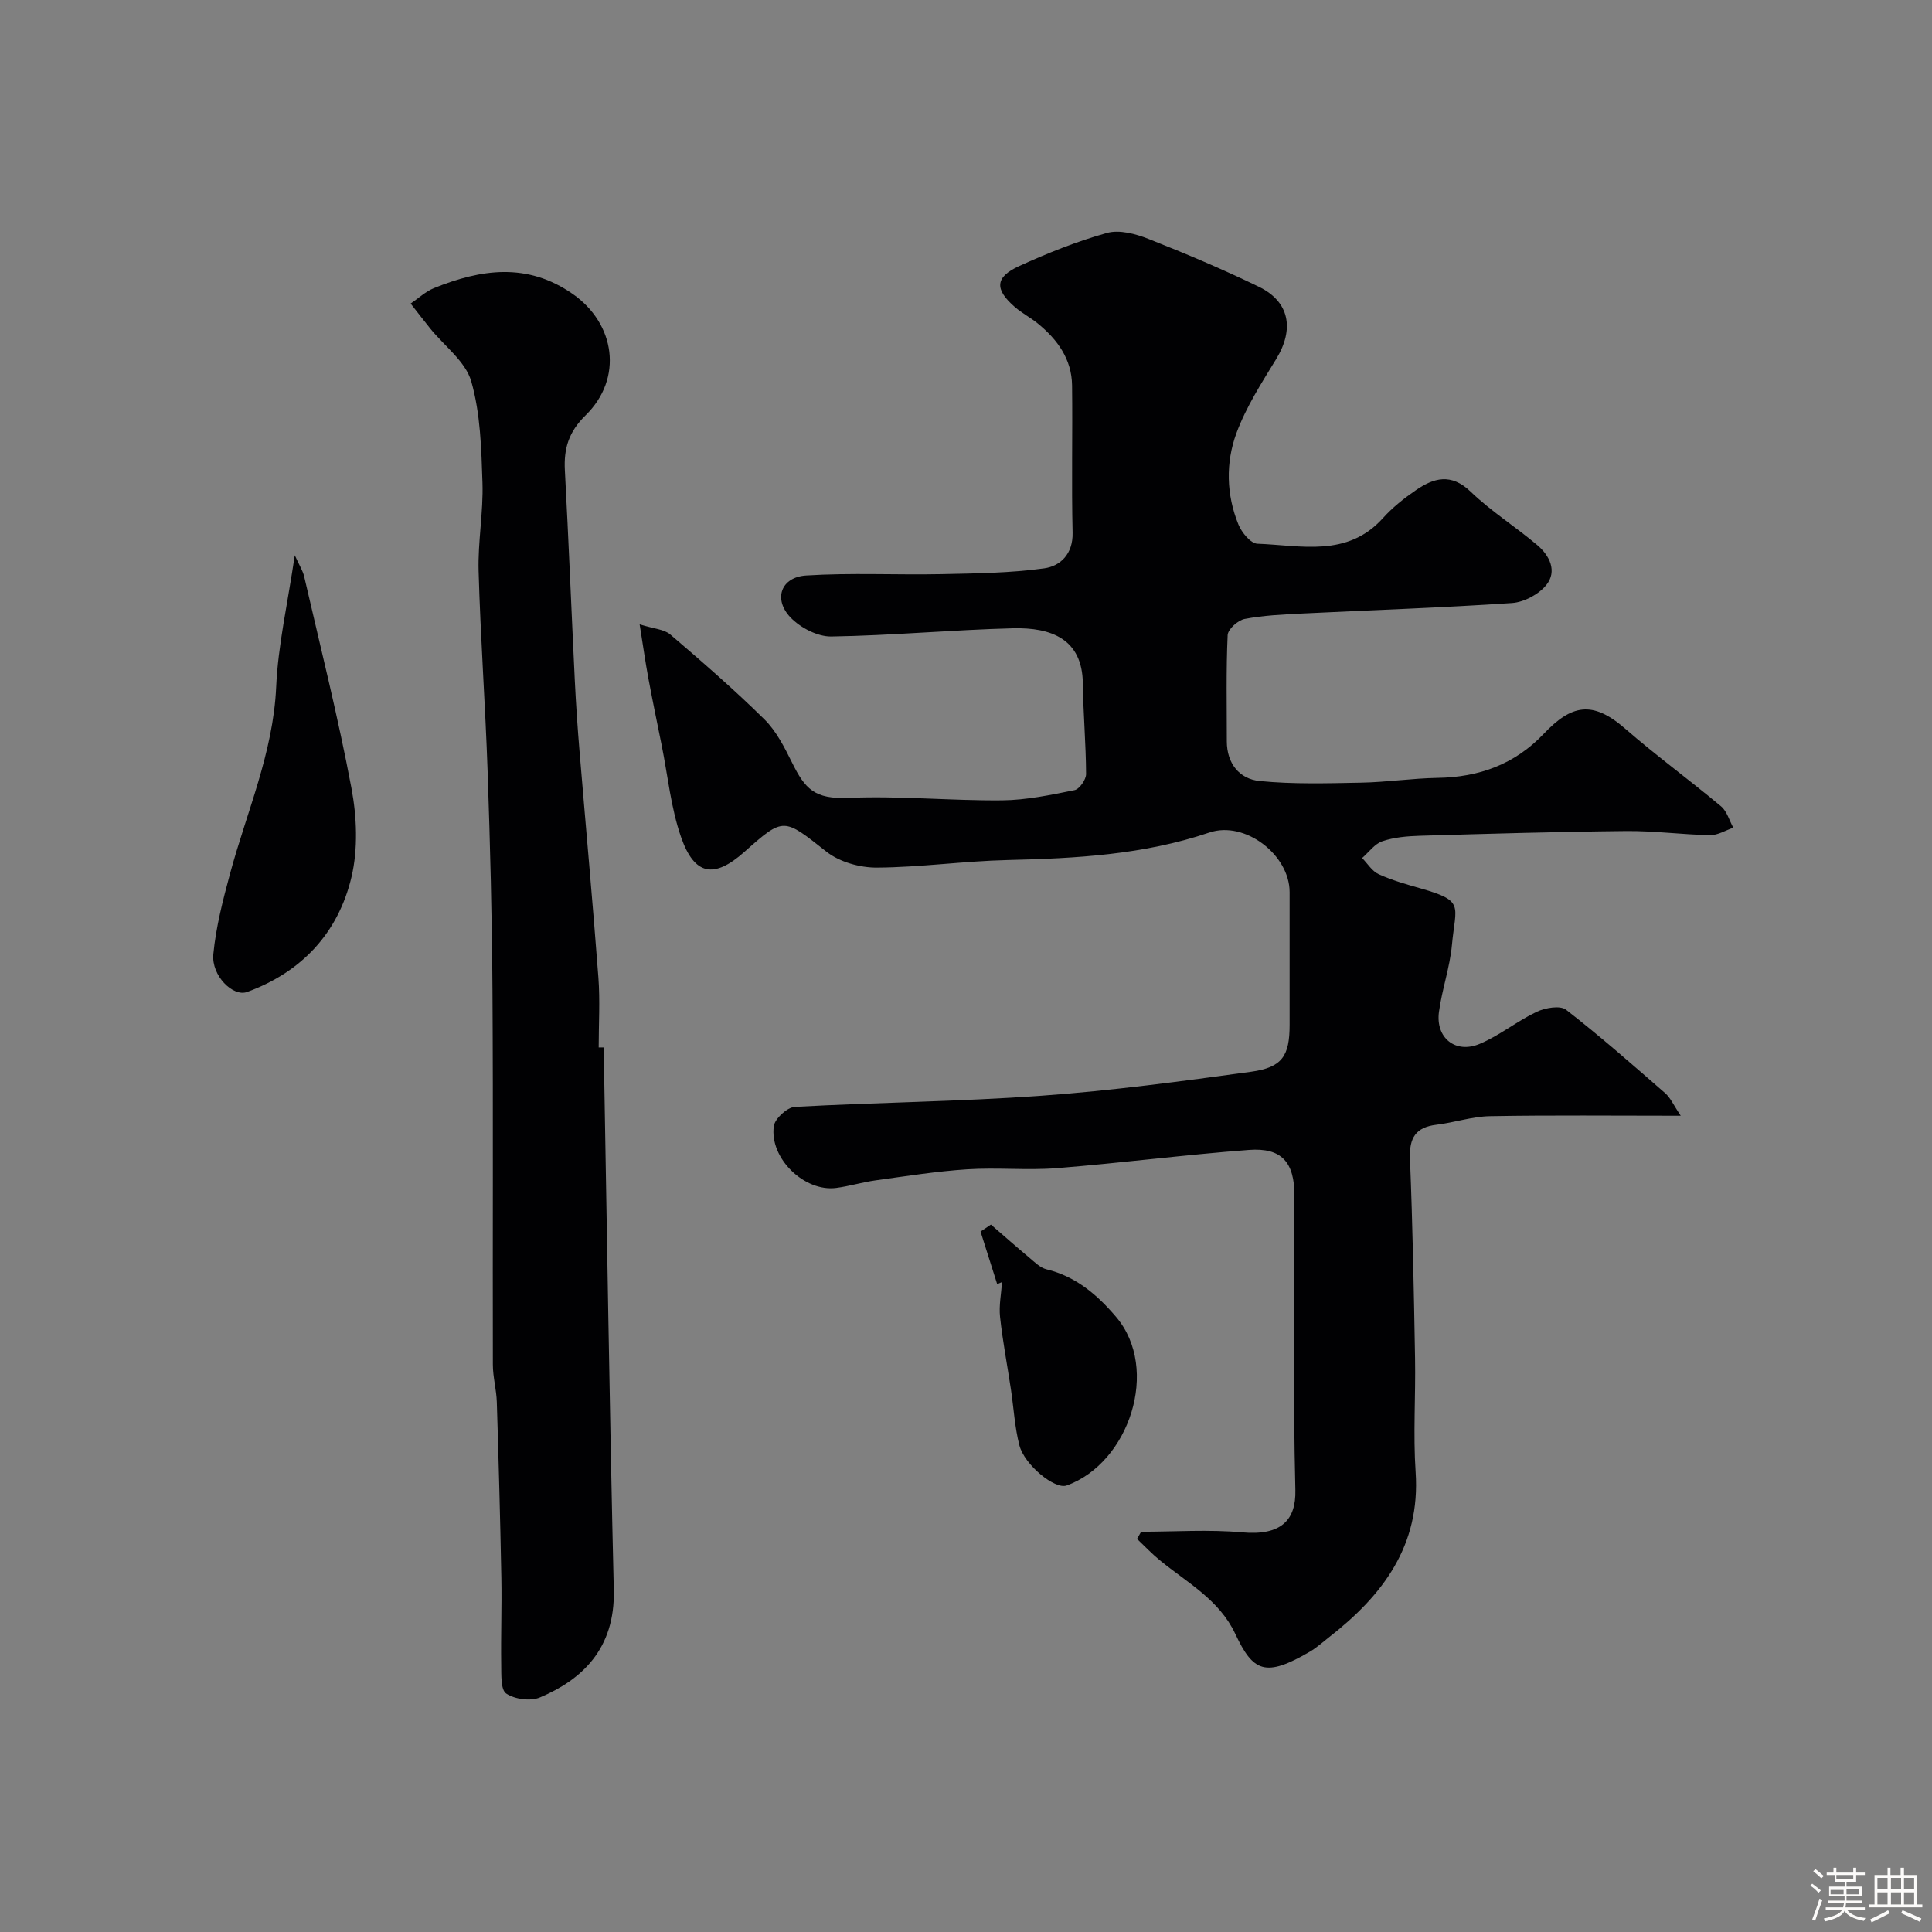 <svg enable-background="new 0 0 400 400" viewBox="0 0 400 400" xmlns="http://www.w3.org/2000/svg"><rect x="0" y="0" width="400" height="400" fill="#808080" stroke="none"/><path d="m374.8 390.4.4-.4c.7.5 1.3 1 1.8 1.4l-.5.5c-.5-.6-1.1-1.1-1.7-1.5zm1 7.3-.6-.3c.5-1.4 1.1-2.8 1.5-4.3.2.1.4.2.6.3-.5 1.3-1 2.8-1.5 4.3zm-.4-10.3.5-.4c.4.3 1 .8 1.7 1.4l-.5.5c-.5-.5-1.1-1-1.7-1.5zm2.5.3h1.7v-1h.6v1h3.5v-1h.6v1h1.8v.5h-1.8v1.4h-2v1h3.2v2h-3.2v.9h3.3v.5h-3.4c0 .3-.1.6-.1.9h4v.5h-3.7c.7.9 1.9 1.5 3.8 1.7-.1.2-.2.4-.3.6-2.1-.4-3.5-1.1-4-2.1-.4 1-1.8 1.7-4 2.2-.1-.2-.2-.4-.3-.6 2.1-.4 3.4-1 3.8-1.8h-3.4v-.5h3.6c.1-.3.1-.6.2-.9h-3.3v-.5h3.4c0-.3 0-.6 0-.9h-3.2v-2h3.3v-1h-2.1v-1.4h-1.7v-.5zm1.1 3.5v1h2.7c0-.3 0-.4 0-.4 0-.1 0-.2 0-.2 0-.1 0-.2 0-.3h-2.7zm1.2-3v.9h3.5v-.9zm4.7 3h-2.6v.6.4h2.6z" fill="#fcfbfa"/><path d="m393.6 386.7h.6v1.5h2.7v6.1h1.1v.6h-11v-.6h1.1v-6.1h2.7v-1.5h.6v1.5h2.1v-1.5zm-2.7 8.8.4.6c-1.2.6-2.5 1.3-3.8 1.9-.1-.2-.2-.4-.3-.6 1.2-.6 2.5-1.2 3.7-1.9zm-2.2-6.7v2.4h2.1v-2.4zm0 3v2.5h2.1v-2.5zm2.8-3v2.4h2.1v-2.4zm0 3v2.5h2.1v-2.5zm6 6.1c-1.4-.7-2.7-1.3-3.9-1.8l.3-.6c1.5.6 2.7 1.2 3.9 1.7zm-1.2-9.1h-2.1v2.4h2.1zm-2.1 3v2.5h2.1v-2.5z" fill="#fcfbfa"/><g fill="#010103"><path d="m236.26 317.13c6.98 0 14-.5 20.93.13 8 .72 11.16-2.5 11-8.76-.5-20.32-.18-40.66-.19-60.99 0-6.89-2.66-9.94-9.43-9.43-13.26 1-26.46 2.71-39.71 3.77-6.16.49-12.41-.16-18.58.24-6.36.41-12.68 1.42-19 2.29-2.74.38-5.42 1.21-8.16 1.57-6.55.86-13.83-6.11-12.91-12.79.21-1.56 2.76-3.9 4.34-3.99 17.01-.94 34.07-1.09 51.06-2.31 14.52-1.04 29-2.99 43.43-4.97 6.45-.89 7.96-3.3 7.96-9.7.01-9.17.01-18.33 0-27.5-.01-7.69-9.23-14.82-16.62-12.32-13.6 4.6-27.6 5.36-41.75 5.69-9.03.21-18.05 1.51-27.08 1.57-3.5.02-7.7-1.15-10.41-3.27-8.94-7.04-8.8-7.3-17.04.03-6.22 5.53-10.3 4.91-13.08-3.03-2.12-6.07-2.74-12.66-4.02-19.02-.93-4.61-1.89-9.22-2.75-13.84-.62-3.32-1.09-6.67-1.82-11.24 2.93.93 5.06 1.01 6.34 2.1 6.64 5.68 13.26 11.43 19.48 17.56 2.46 2.43 4.16 5.78 5.72 8.94 2.72 5.49 4.64 7.63 11.73 7.33 10.57-.45 21.19.61 31.78.51 5.01-.05 10.04-1.11 14.99-2.11 1.02-.21 2.39-2.18 2.39-3.33-.03-6.26-.59-12.52-.67-18.78-.11-9.2-6.55-11.6-14.48-11.4-12.54.32-25.07 1.5-37.61 1.7-2.83.04-6.38-1.81-8.42-3.93-3.63-3.79-2-8.37 3.22-8.7 9.32-.59 18.7-.09 28.05-.28 7.09-.15 14.24-.23 21.24-1.2 3.33-.46 5.98-2.95 5.88-7.38-.24-10.16.01-20.33-.11-30.49-.07-5.44-3.02-9.49-7.07-12.8-1.51-1.24-3.3-2.15-4.77-3.43-4.23-3.66-4.13-6.19.86-8.47 5.89-2.69 11.97-5.13 18.2-6.87 2.57-.72 5.94.18 8.59 1.23 7.72 3.04 15.39 6.29 22.86 9.91 6.38 3.09 7.38 8.78 3.59 14.97-3.03 4.95-6.24 9.94-8.23 15.34-2.25 6.12-2.11 12.74.42 18.93.67 1.64 2.53 3.91 3.92 3.96 9.02.33 18.61 2.9 25.99-5.3 1.96-2.18 4.33-4.07 6.76-5.74 3.76-2.6 7.35-3.64 11.41.27 4.23 4.07 9.29 7.25 13.78 11.05 2.55 2.16 4.18 5.4 1.88 8.26-1.56 1.94-4.61 3.57-7.11 3.74-14.51.98-29.06 1.46-43.59 2.18-3.94.2-7.92.38-11.77 1.12-1.39.27-3.45 2.13-3.51 3.34-.33 7.32-.17 14.66-.17 21.99 0 4.62 2.64 7.81 6.79 8.22 6.96.69 14.03.47 21.05.34 5.27-.1 10.53-.9 15.8-.99 8.59-.14 15.97-2.8 21.98-9.13 5.7-5.99 10.03-7 16.84-1.07 6.42 5.59 13.32 10.62 19.86 16.09 1.23 1.02 1.71 2.93 2.54 4.43-1.6.54-3.21 1.57-4.81 1.54-5.77-.11-11.54-.9-17.3-.85-14.27.14-28.53.56-42.8.98-2.6.08-5.31.31-7.74 1.13-1.61.54-2.81 2.28-4.2 3.48 1.13 1.14 2.06 2.72 3.42 3.34 2.79 1.27 5.78 2.12 8.74 2.96 9.15 2.61 7.19 3.49 6.44 11.67-.43 4.67-2.06 9.22-2.69 13.88-.73 5.37 3.42 8.74 8.44 6.62 4.13-1.74 7.73-4.71 11.8-6.64 1.76-.83 4.84-1.37 6.07-.43 7.06 5.48 13.78 11.4 20.53 17.28 1.1.96 1.72 2.46 3.22 4.67-13.99 0-26.75-.14-39.51.09-3.69.07-7.35 1.32-11.05 1.77-4.34.52-5.67 2.74-5.5 7.03.55 13.76.81 27.53 1.05 41.3.14 7.86-.41 15.76.12 23.59 1.02 15.22-6.79 25.52-17.94 34.2-1.29 1.01-2.52 2.13-3.92 2.96-9.27 5.42-11.78 4.2-15.47-3.65-3.35-7.13-10-10.63-15.65-15.27-1.66-1.36-3.14-2.93-4.7-4.41.29-.5.57-.99.85-1.48z"/><path d="m124.99 216.86c.67 37.45 1.2 74.9 2.09 112.34.29 12.23-6.66 18.58-15.28 22.23-1.96.83-5.21.39-6.99-.8-1.17-.78-1-3.93-1.04-6.02-.09-5.98.14-11.96.03-17.93-.23-12.13-.56-24.26-.94-36.39-.08-2.6-.82-5.18-.82-7.77-.06-25.81.08-51.63-.08-77.44-.09-15.09-.48-30.19-1-45.27-.47-13.87-1.48-27.72-1.87-41.58-.17-6.08 1-12.21.8-18.29-.23-7.04-.41-14.3-2.32-20.98-1.18-4.12-5.57-7.32-8.5-10.95-1.37-1.7-2.7-3.44-4.05-5.16 1.6-1.08 3.08-2.49 4.83-3.2 9.72-3.93 19.31-5.36 28.72 1.21 8.83 6.16 10.49 17.46 2.68 25.12-3.51 3.44-4.54 6.86-4.3 11.39.78 14.52 1.35 29.05 2.06 43.57.24 4.94.58 9.87.99 14.79 1.29 15.55 2.72 31.09 3.89 46.65.36 4.8.06 9.65.06 14.48.35.01.69 0 1.04 0z"/><path d="m61.03 114.96c.95 2.1 1.67 3.2 1.95 4.41 3.36 14.57 7.02 29.09 9.78 43.78 1.12 5.97 1.39 12.6.01 18.44-2.74 11.54-10.27 19.65-21.62 23.79-2.89 1.06-7.41-3.36-6.98-7.83.54-5.6 1.97-11.16 3.45-16.63 3.46-12.82 8.94-25.05 9.56-38.67.38-8.63 2.36-17.17 3.85-27.29z"/><path d="m206.45 265.85c-1.15-3.62-2.29-7.25-3.44-10.87.72-.48 1.43-.96 2.15-1.44 2.64 2.28 5.25 4.6 7.93 6.83 1.11.93 2.27 2.11 3.58 2.43 6.09 1.48 10.53 5.3 14.4 9.85 9.18 10.78 2.71 30.27-10.25 34.91-2.42.86-8.72-4.26-9.77-8.33-.97-3.76-1.17-7.71-1.75-11.57-.75-5-1.71-9.97-2.25-14.99-.26-2.37.25-4.82.41-7.23-.32.14-.67.27-1.01.41z"/></g></svg>